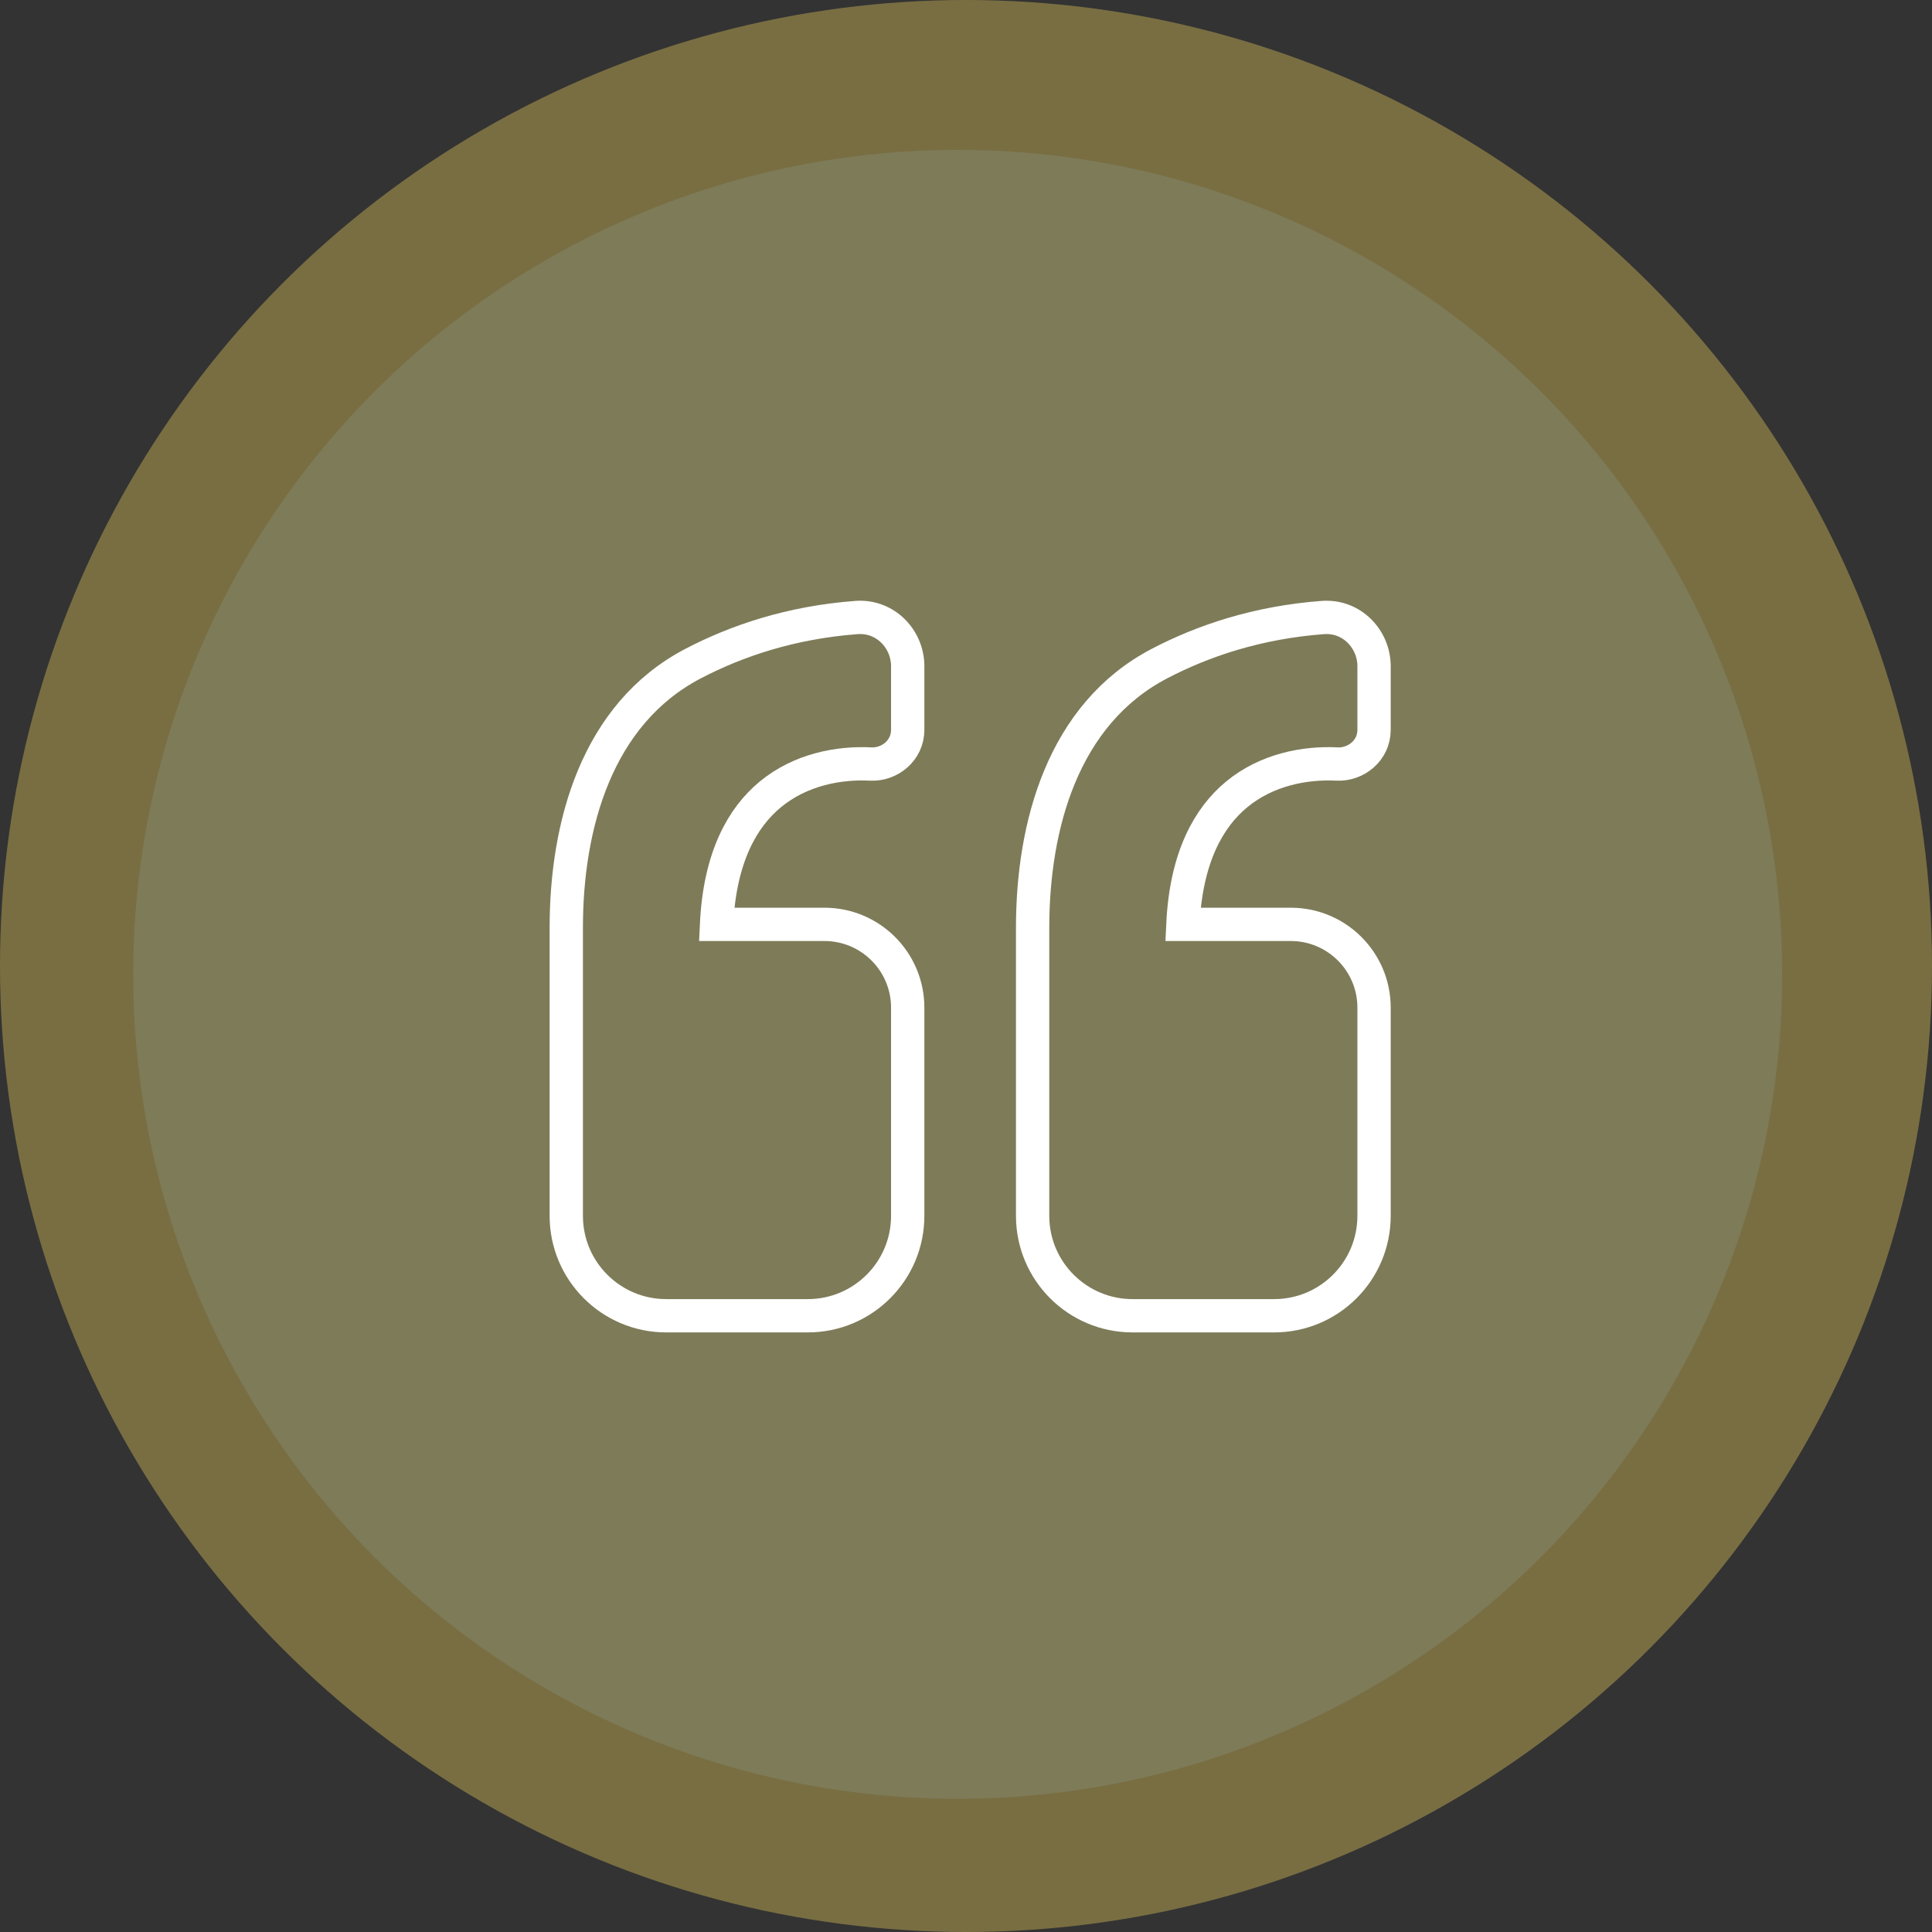 <svg width="116" height="116" viewBox="0 0 116 116" fill="none" xmlns="http://www.w3.org/2000/svg">
<rect x="0" y="0" width="116" height="116" fill="#333333" stroke="none"/>
<circle cx="57.5" cy="58.5" r="49.5" fill="#5381C1" fill-opacity="0.8"/>
<circle cx="58" cy="58" r="58" fill="#8B7D46" fill-opacity="0.8"/>
<path d="M54.5 43.819V40C54.5 38.363 53.153 36.947 51.424 37.077C47.464 37.373 44.198 38.493 41.617 39.842C35.798 42.88 34 49.603 34 55.704V73C34 76.314 36.686 79 40 79H48.5C51.814 79 54.5 76.314 54.5 73V60.5C54.5 57.739 52.261 55.5 49.5 55.5H43.023C43.217 51.432 44.599 49.061 46.251 47.697C48.066 46.198 50.373 45.775 52.276 45.873C53.391 45.93 54.5 45.081 54.5 43.819Z" stroke="white" stroke-width="2"/>
<path d="M82.5 43.819V40C82.5 38.363 81.153 36.947 79.424 37.077C75.463 37.373 72.198 38.493 69.617 39.842C63.798 42.88 62 49.603 62 55.704V73C62 76.314 64.686 79 68 79H76.5C79.814 79 82.5 76.314 82.5 73V60.5C82.5 57.739 80.261 55.5 77.5 55.5H71.023C71.217 51.432 72.6 49.061 74.251 47.697C76.066 46.198 78.374 45.775 80.276 45.873C81.391 45.93 82.5 45.081 82.5 43.819Z" stroke="white" stroke-width="2"/>
</svg>
